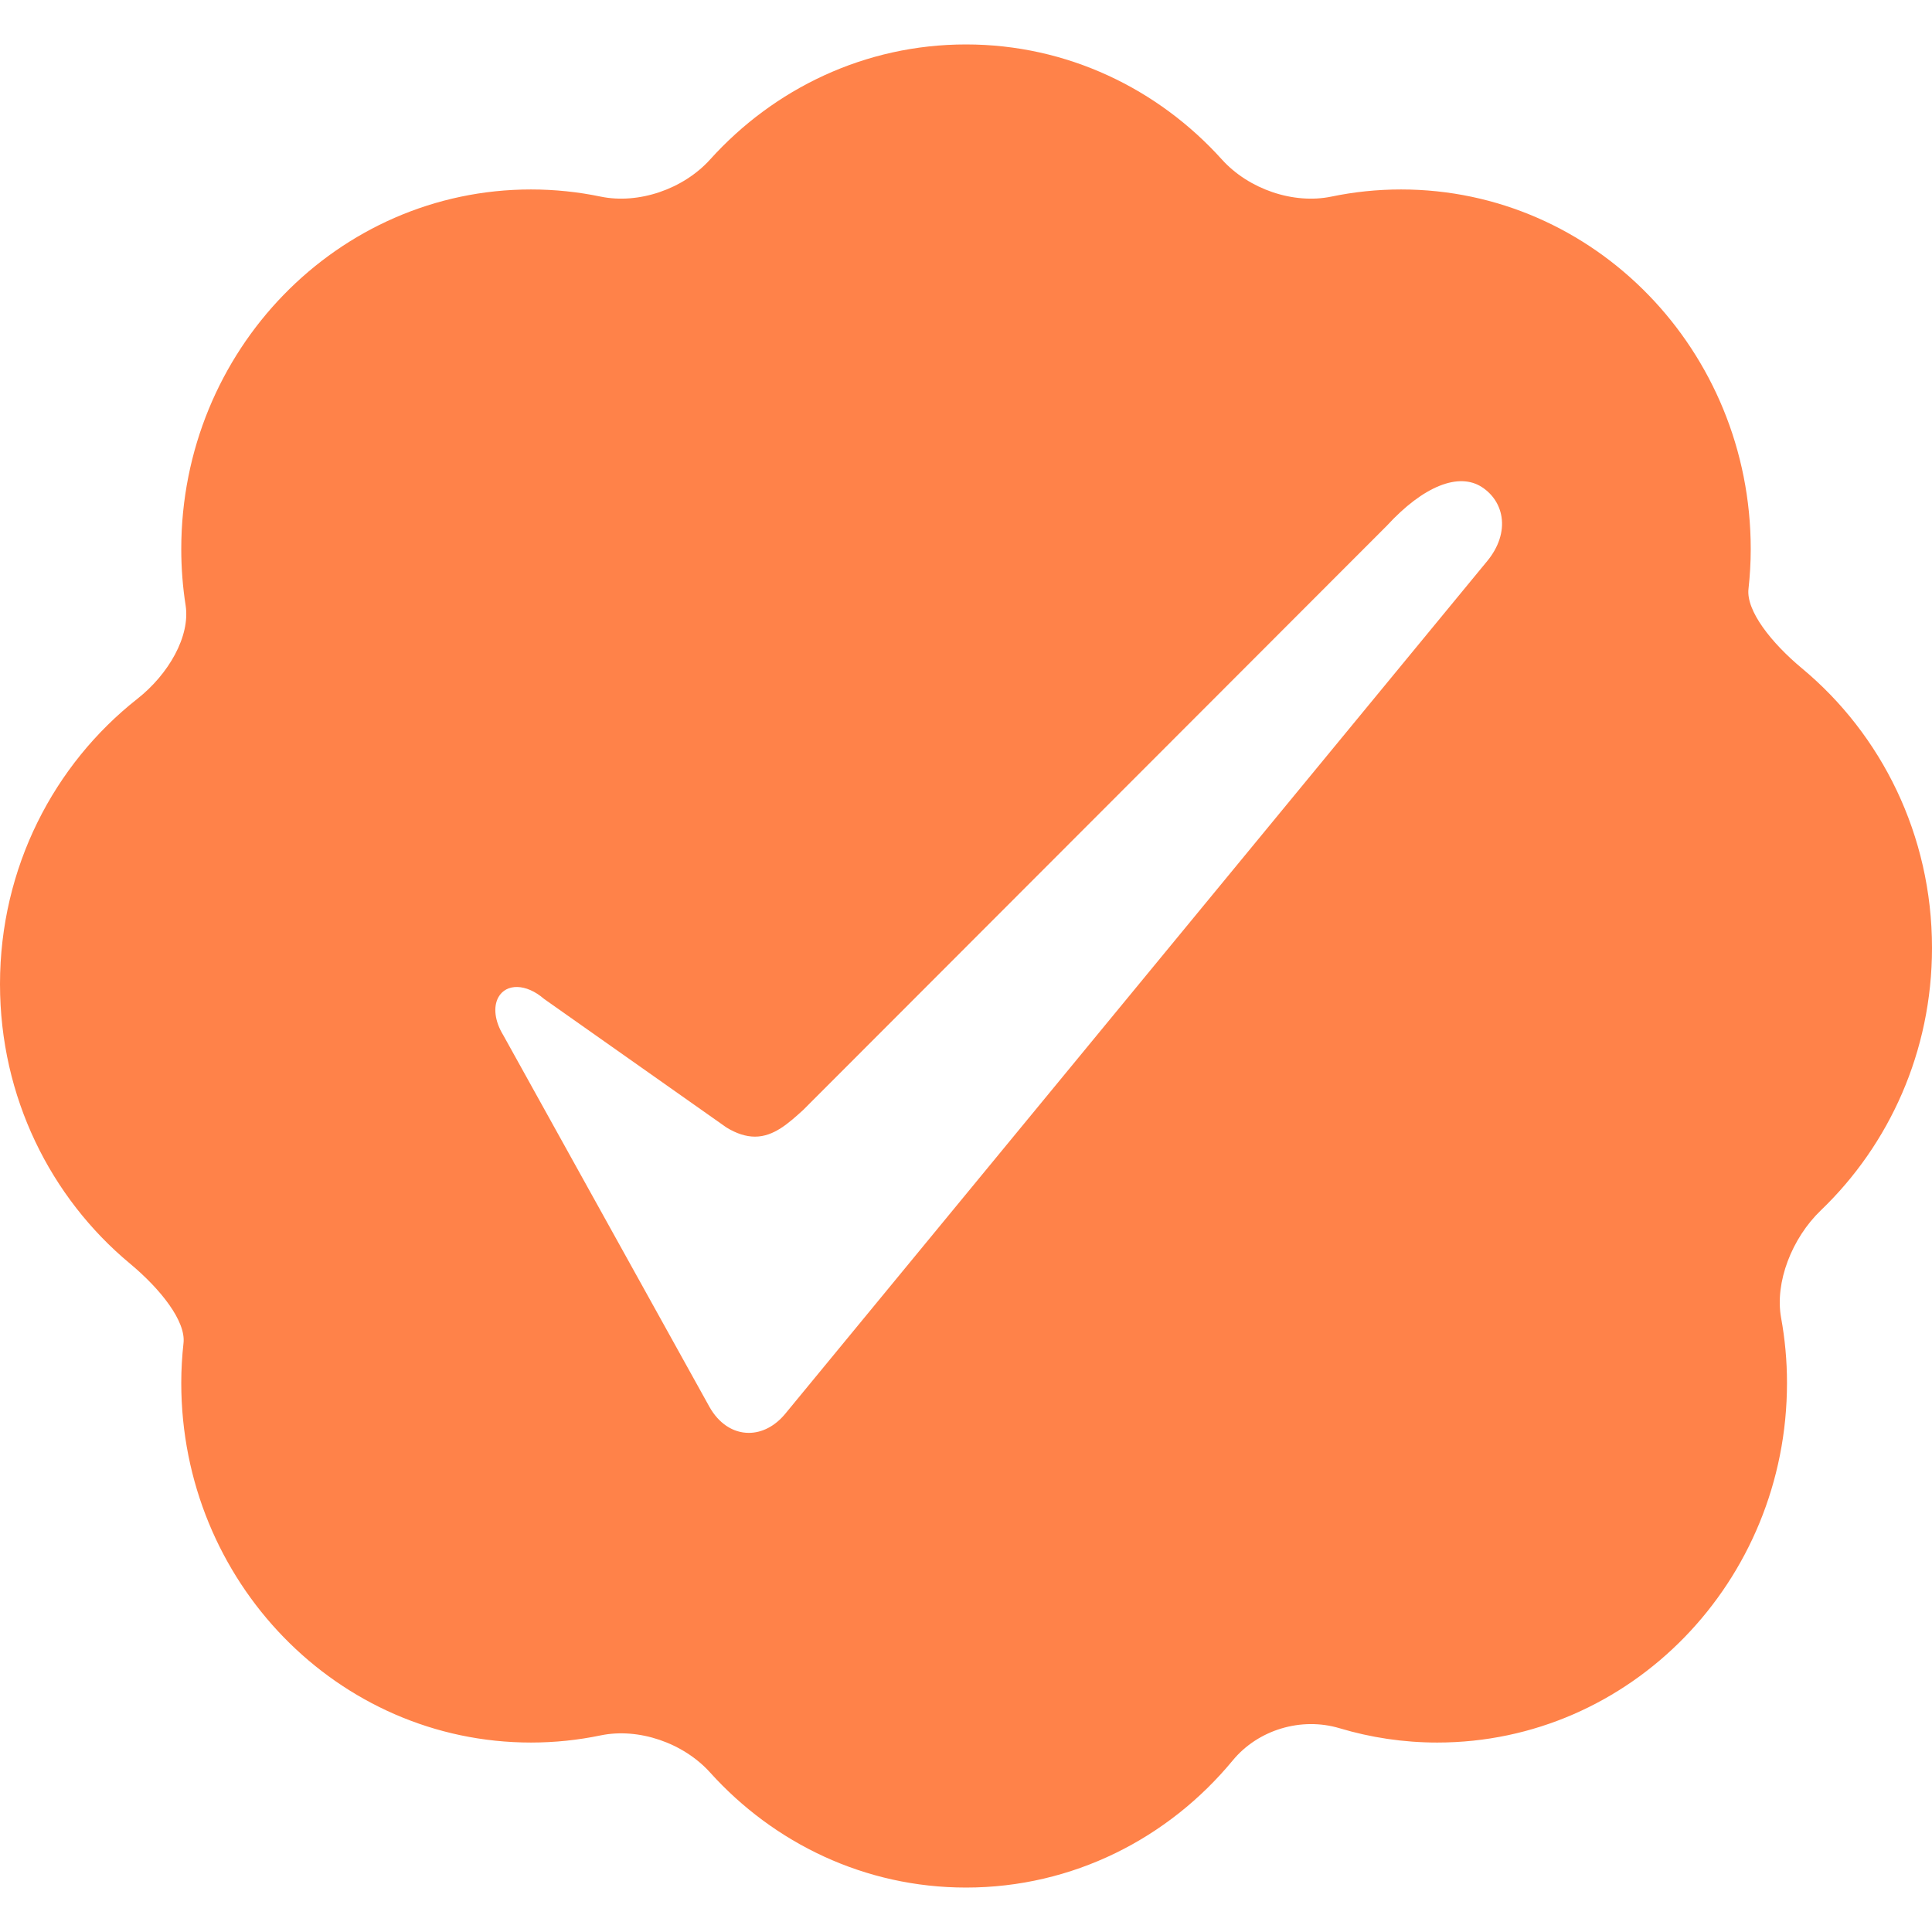 <?xml version="1.0"?>
<svg xmlns="http://www.w3.org/2000/svg" xmlns:xlink="http://www.w3.org/1999/xlink" version="1.1" id="Capa_1" x="0px" y="0px" width="512px" height="512px" viewBox="0 0 509.604 509.604" style="enable-background:new 0 0 509.604 509.604;" xml:space="preserve"><g><g>
	<g>
		<path d="M34.262,333.282c8.119,6.75,14.793,15.223,14.143,20.988c-0.382,3.443-0.593,6.943-0.593,10.5    c0,52.393,41.3,94.861,92.24,94.861c6.292,0,12.431-0.65,18.37-1.885c10.002-2.074,21.812,1.941,28.888,9.793    c16.82,18.646,40.803,30.342,67.492,30.342c28.19,0,53.426-13.016,70.342-33.518c6.723-8.146,18.103-11.533,28.22-8.5    c8.166,2.447,16.811,3.768,25.751,3.768c50.939,0,92.24-42.477,92.24-94.861c0-5.861-0.535-11.59-1.549-17.145    c-1.712-9.371,2.85-21.047,10.471-28.363c18.025-17.289,29.328-41.883,29.328-69.242c0-29.787-13.368-56.323-34.263-73.698    c-8.118-6.751-14.793-15.224-14.143-20.99c0.383-3.442,0.593-6.942,0.593-10.5c0-52.393-41.301-94.86-92.24-94.86    c-6.292,0-12.431,0.65-18.369,1.884c-10.002,2.075-21.812-1.941-28.889-9.792c-16.82-18.647-40.803-30.342-67.492-30.342    c-26.688,0-50.671,11.695-67.492,30.342c-7.076,7.841-18.886,11.867-28.888,9.792c-5.938-1.234-12.078-1.884-18.37-1.884    c-50.939,0-92.24,42.477-92.24,94.86c0,5.049,0.392,10.002,1.147,14.832c1.262,8.128-4.447,18.149-12.747,24.681    C14.219,201.663,0,228.887,0,259.583C0,289.37,13.368,315.907,34.262,333.282z M131.475,263.016    c2.046-3.625,7.268-3.672,12.049,0.479l48.119,33.918c2.61,1.588,5.106,2.4,7.506,2.4c4.963,0,8.893-3.576,12.689-7.02    l153.985-154.138c9.629-10.471,18.99-14.162,25.102-10.146c2.82,1.855,4.646,4.647,5.135,7.87    c0.583,3.825-0.756,7.946-3.768,11.599l-185.149,224.91c-2.687,3.26-6.11,5.059-9.629,5.059c-4.179,0-7.965-2.516-10.404-6.895    l-54.344-97.969C130.519,269.422,130.021,265.618,131.475,263.016z" data-original="#000000" class="active-path" data-old_color="#000000" fill="#FF8249"/>
	</g>
</g></g> </svg>

